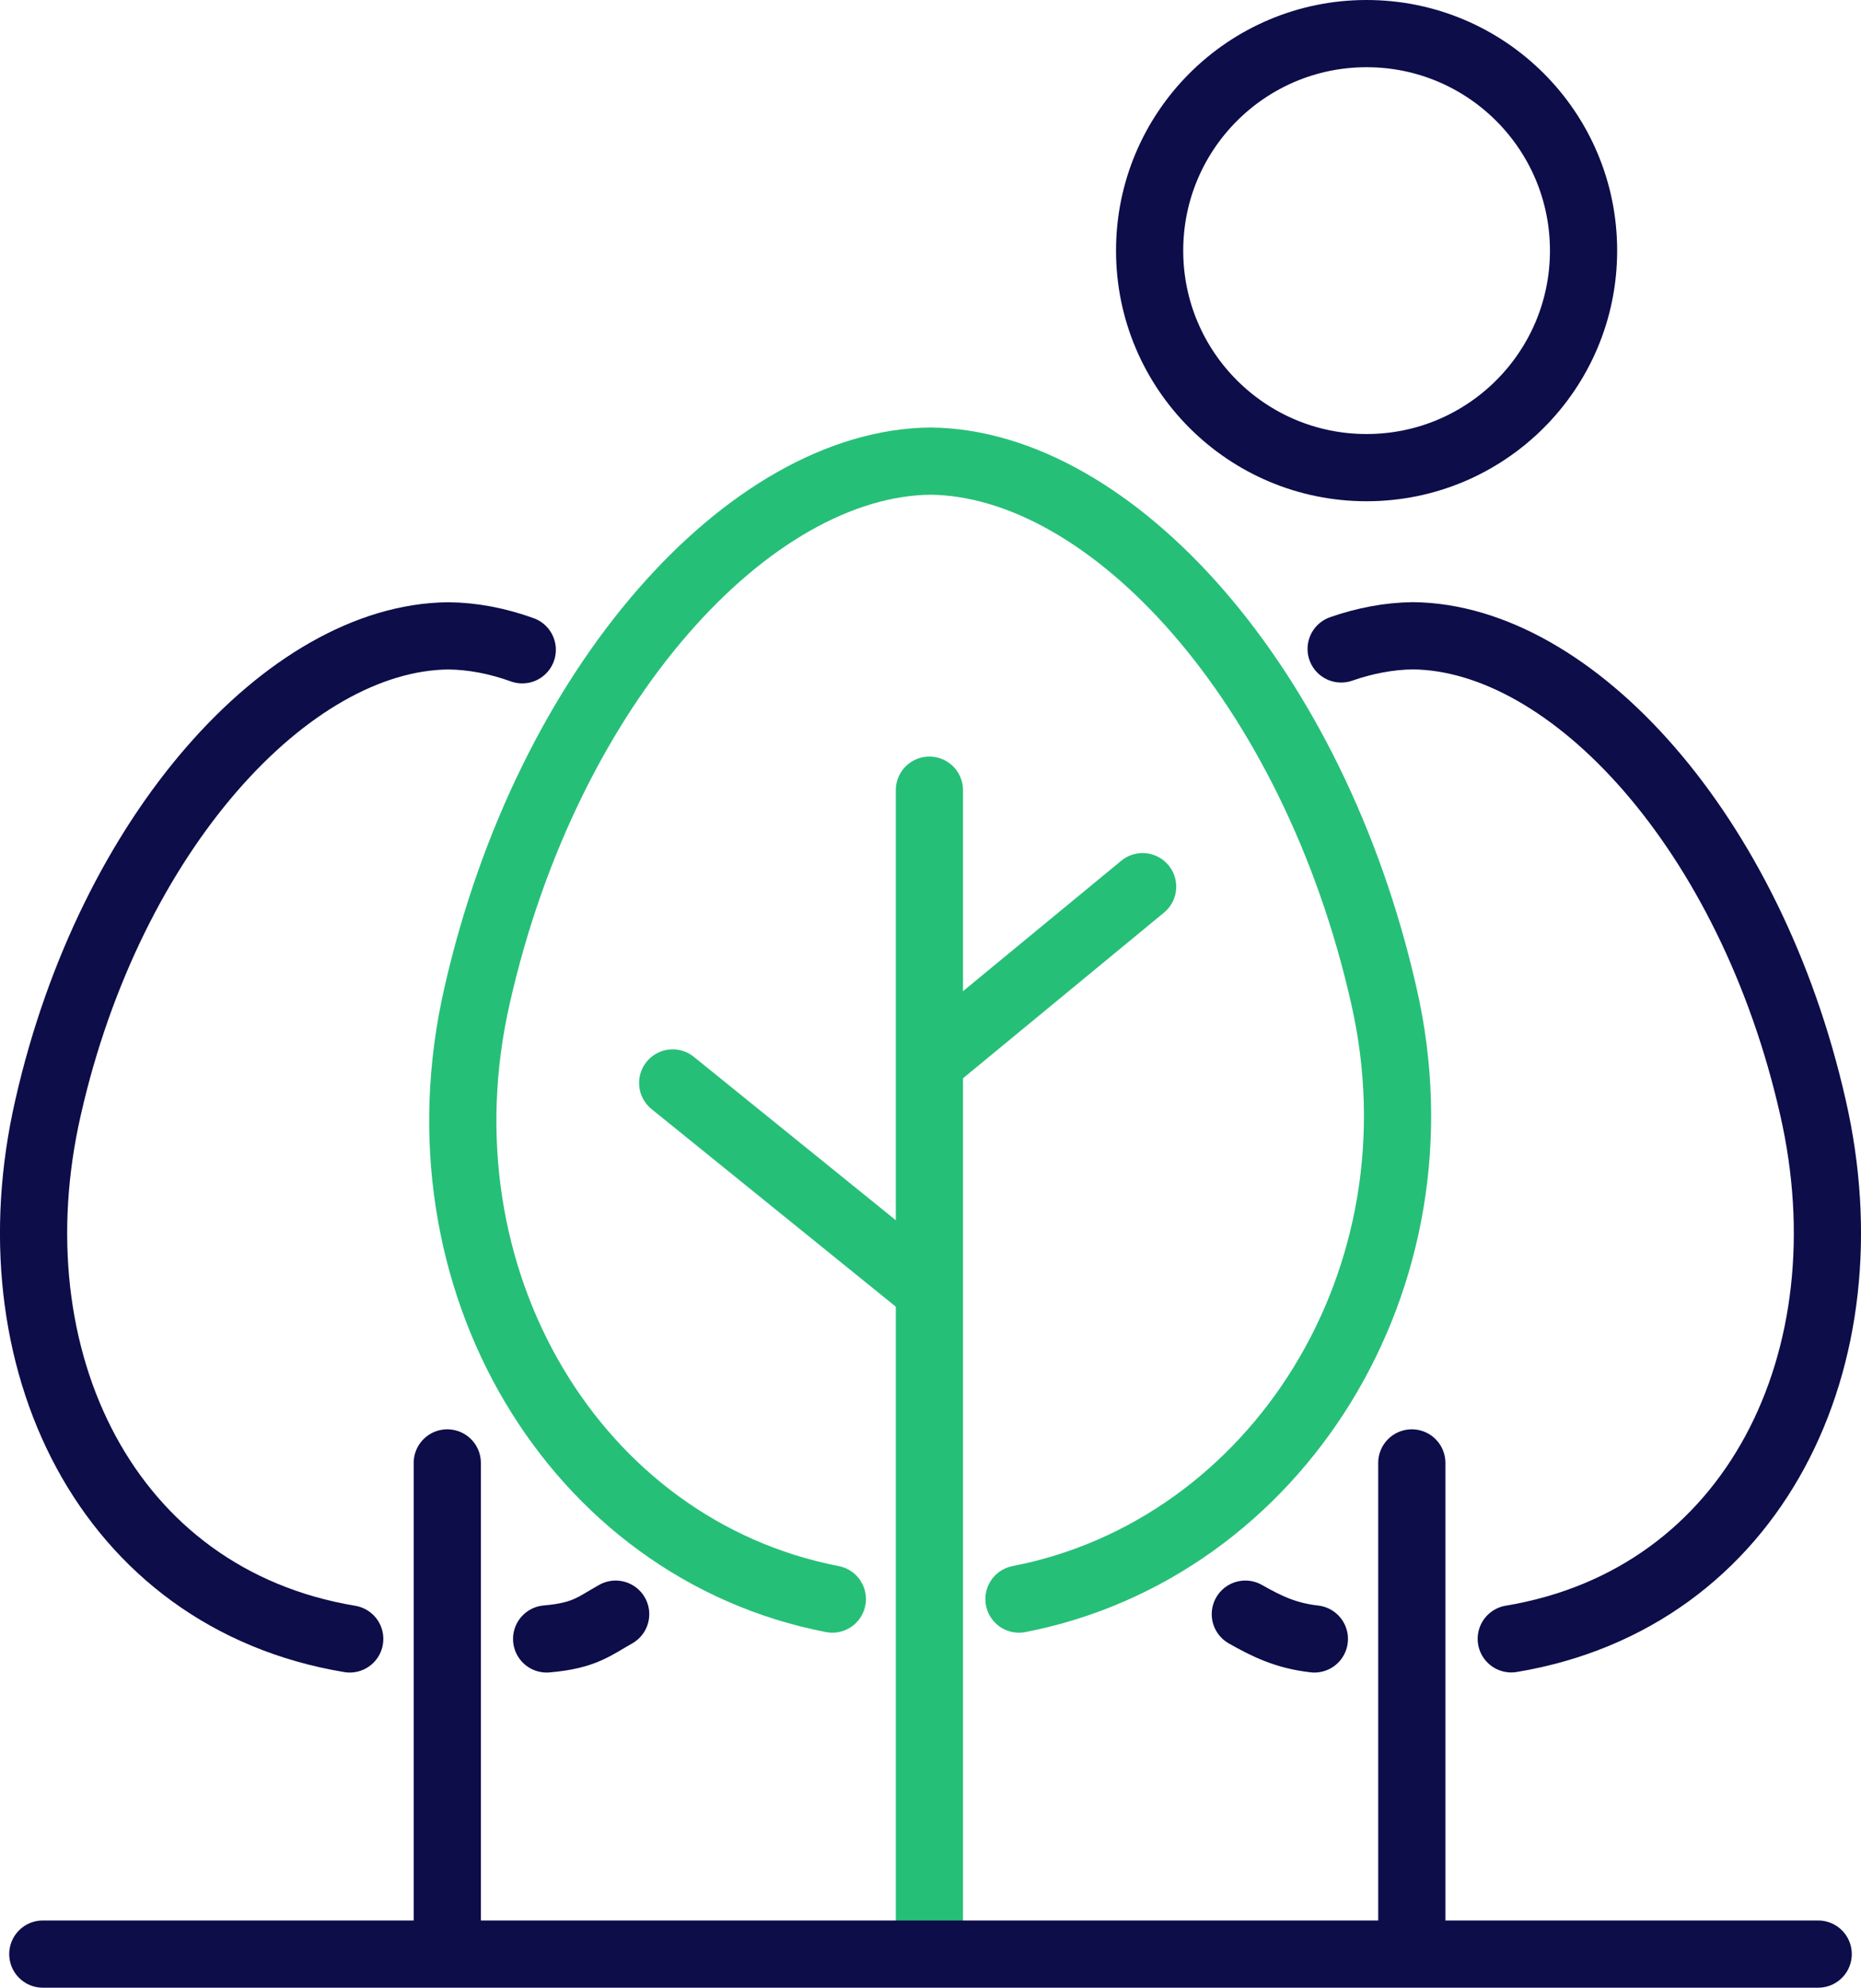 <?xml version="1.0" encoding="UTF-8"?><svg id="Layer_2" xmlns="http://www.w3.org/2000/svg" viewBox="0 0 193.85 207"><defs><style>.cls-1{stroke:#26bf78;}.cls-1,.cls-2{fill:none;stroke-linecap:round;stroke-linejoin:round;stroke-width:7px;}.cls-2{stroke:#0d0d4a;}</style></defs><g id="Icons"><circle class="cls-2" cx="142.35" cy="26.1" r="22.6"/><line class="cls-2" x1="147.06" y1="152.35" x2="147.06" y2="202.87"/><path class="cls-2" d="m136.91,170.68c-3-.34-5-1.34-7.19-2.58"/><path class="cls-2" d="m139.7,67.58c2.5-.87,5.01-1.34,7.47-1.37,16.6.17,35.18,20.49,41.67,49.1,5.98,26.09-6.03,51.13-31.42,55.36"/><line class="cls-2" x1="46.59" y1="152.35" x2="46.59" y2="202.87"/><path class="cls-2" d="m36.43,170.68c-25.39-4.23-37.4-29.28-31.42-55.36,6.49-28.61,25.06-48.93,41.67-49.1,2.55.02,5.14.52,7.72,1.45"/><path class="cls-2" d="m64.13,168.1c-2.22,1.24-3.22,2.24-7.19,2.58"/><path class="cls-1" d="m106.14,166.53c26.77-5.19,44.78-33.31,38-62.87-7.36-32.43-28.4-55.44-47.22-55.64-18.82.2-39.87,23.21-47.22,55.64-6.78,29.56,10.21,57.68,37,62.87"/><line class="cls-1" x1="96.81" y1="82.29" x2="96.81" y2="202.87"/><line class="cls-1" x1="119.02" y1="92.34" x2="97.65" y2="109.95"/><line class="cls-1" x1="70.07" y1="112.78" x2="96.06" y2="133.8"/><line class="cls-2" x1="4.46" y1="203.5" x2="189.39" y2="203.5"/></g></svg>